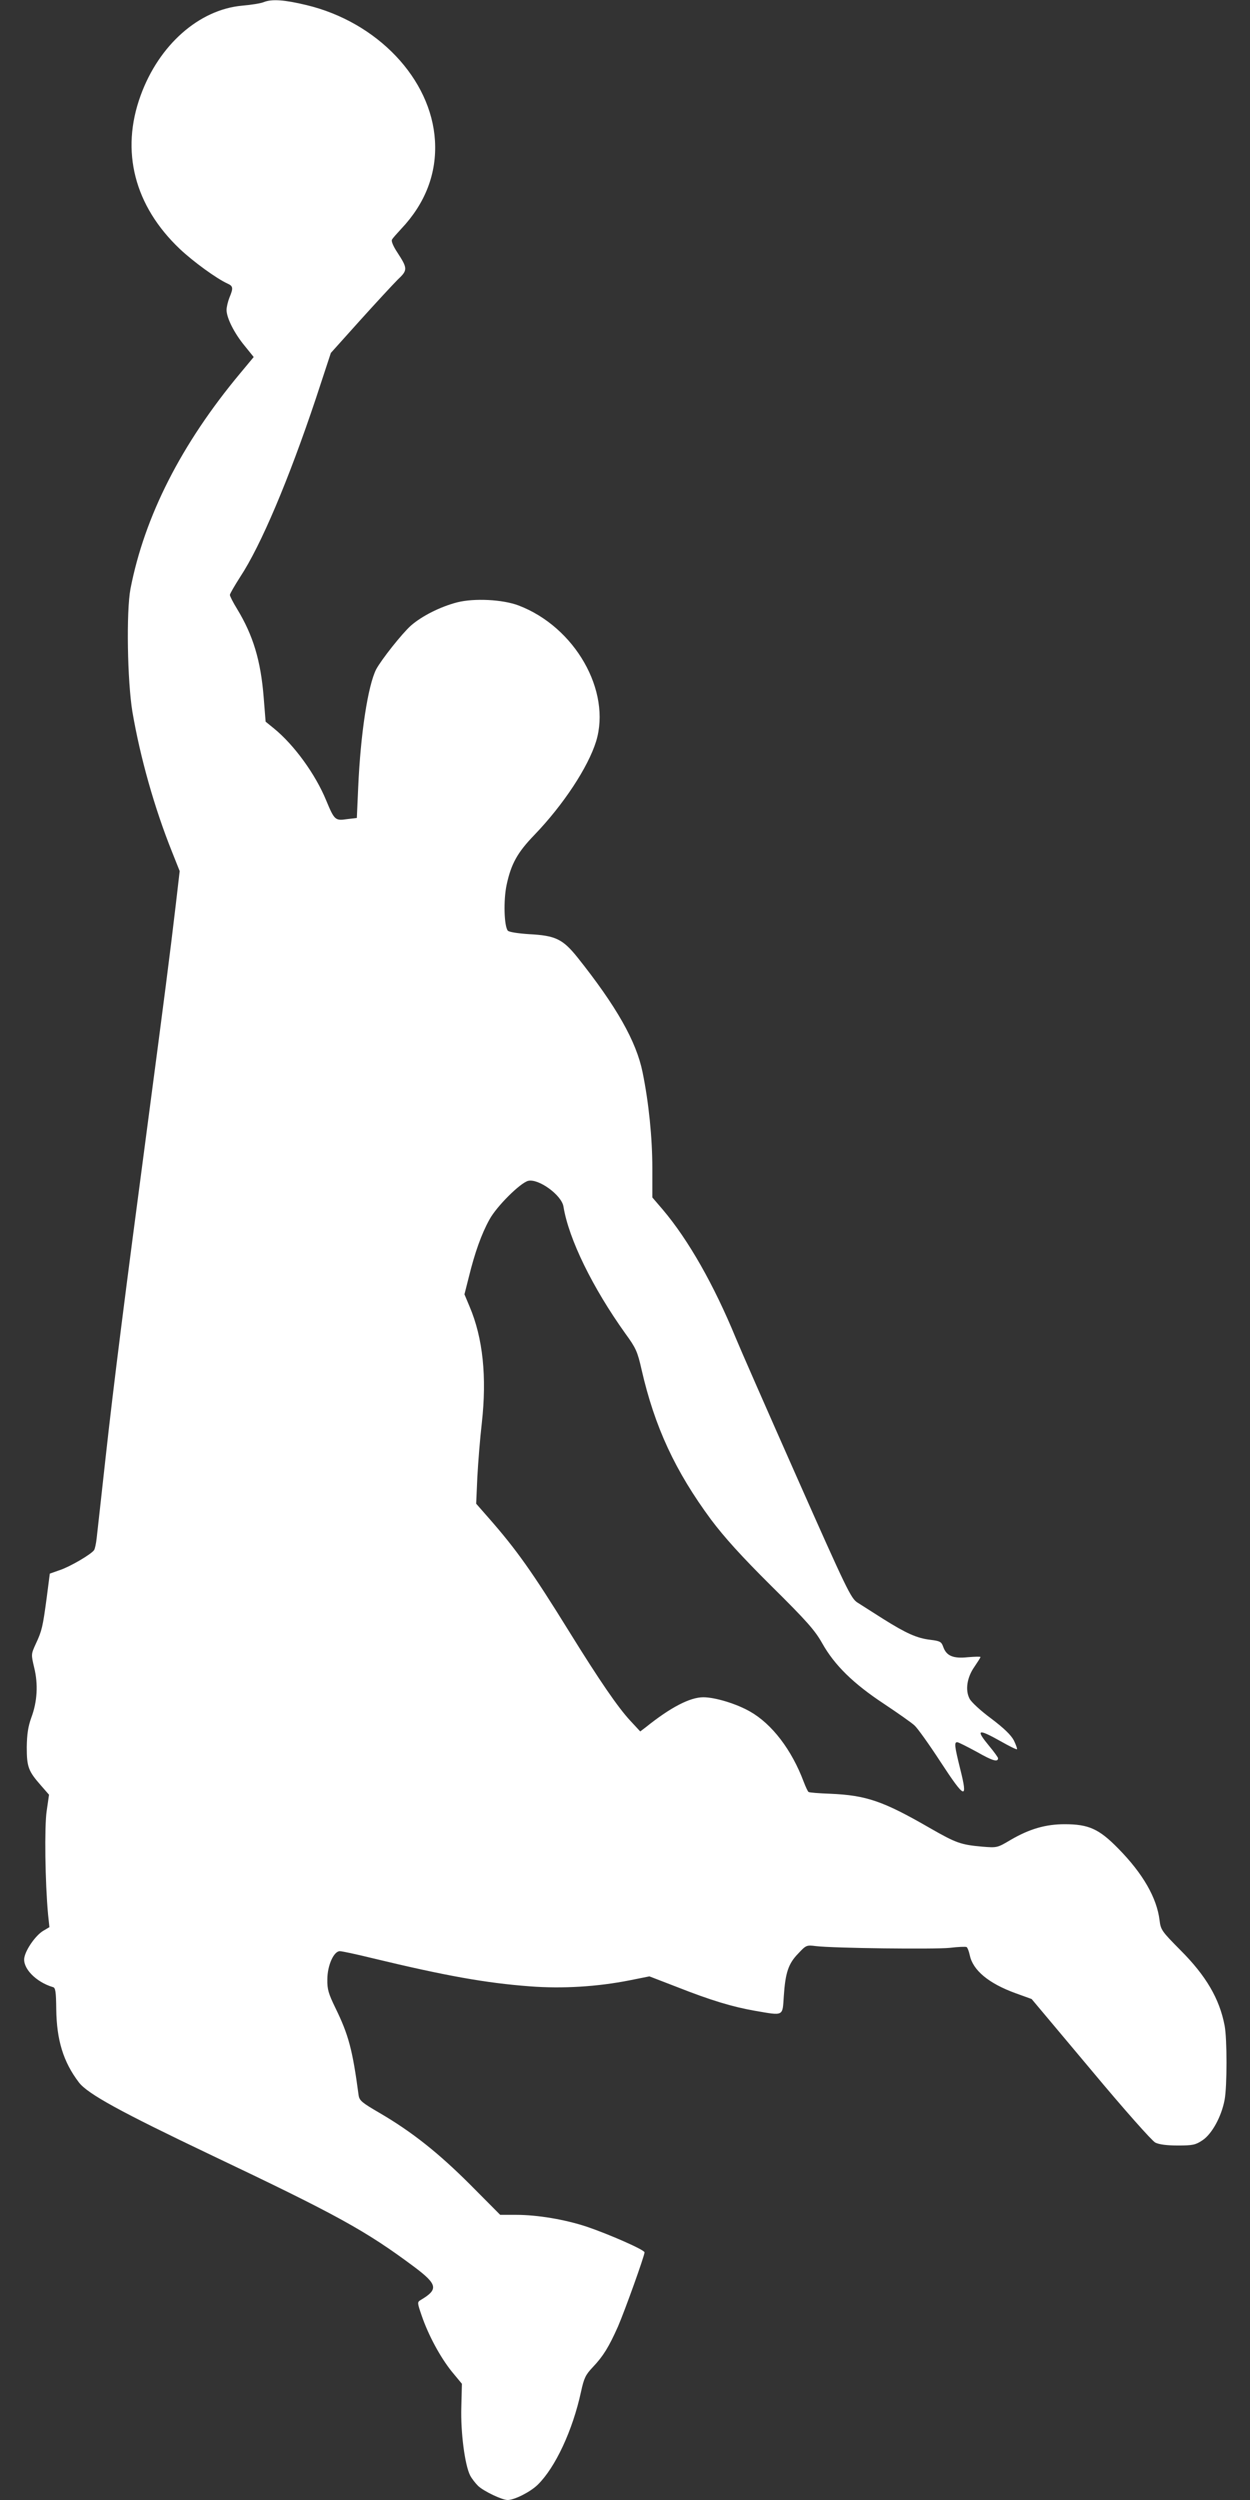 <?xml version="1.0" standalone="no"?>
<!DOCTYPE svg PUBLIC "-//W3C//DTD SVG 20010904//EN"
 "http://www.w3.org/TR/2001/REC-SVG-20010904/DTD/svg10.dtd">
<svg version="1.0" xmlns="http://www.w3.org/2000/svg"
 width="640pt" height="1280pt" viewBox="0 0 640 1280"
 preserveAspectRatio="xMidYMid meet">
<rect x="0" y="0" width="640" height="1280" fill="#333333" stroke="none"/>
<g transform="translate(0,1280) scale(0.1,-0.1)"
fill="#ffffff" stroke="none">
<path d="M1350 12789 c-14 -6 -63 -14 -110 -18 -221 -20 -426 -201 -520 -460
-104 -285 -32 -565 201 -786 69 -65 187 -151 244 -177 29 -13 30 -23 10 -71
-8 -20 -15 -49 -15 -64 0 -41 40 -120 93 -184 l46 -57 -69 -83 c-302 -362
-490 -733 -562 -1104 -22 -118 -16 -472 10 -630 40 -233 112 -490 203 -717
l39 -98 -20 -172 c-29 -248 -62 -503 -140 -1093 -123 -928 -178 -1363 -219
-1735 -22 -201 -43 -388 -46 -415 -3 -28 -9 -55 -13 -61 -13 -21 -124 -86
-176 -103 l-51 -18 -16 -124 c-20 -148 -24 -168 -56 -236 -24 -53 -24 -53 -8
-121 21 -85 16 -175 -15 -257 -16 -45 -22 -83 -23 -150 0 -102 8 -123 73 -197
l41 -47 -12 -83 c-12 -80 -8 -366 7 -529 l7 -66 -32 -19 c-37 -22 -87 -92 -96
-135 -12 -54 58 -127 146 -153 13 -3 16 -23 17 -113 2 -158 36 -270 116 -375
45 -59 216 -152 671 -369 652 -310 796 -389 1048 -577 118 -89 122 -114 31
-168 -18 -11 -18 -13 5 -80 35 -102 95 -212 153 -285 l53 -64 -3 -120 c-4
-128 18 -296 45 -349 8 -16 27 -40 41 -54 30 -28 123 -72 151 -72 35 0 116 41
154 78 90 88 179 278 222 477 15 69 23 86 60 125 54 57 82 103 129 208 35 81
136 362 136 380 0 13 -183 93 -295 131 -111 37 -253 61 -362 61 l-82 0 -153
154 c-164 164 -299 271 -465 368 -91 53 -103 63 -107 91 -31 232 -51 308 -119
447 -35 72 -42 95 -41 145 0 72 33 145 64 145 11 0 86 -16 167 -36 378 -91
581 -127 805 -144 168 -13 347 -2 513 31 l100 20 140 -54 c175 -69 285 -102
399 -122 151 -26 142 -30 149 74 8 120 23 167 74 219 40 43 43 44 90 38 91
-11 608 -17 685 -9 43 5 82 7 87 4 5 -3 12 -22 16 -41 16 -78 97 -145 234
-195 l83 -30 302 -360 c175 -210 314 -366 331 -375 20 -10 60 -15 116 -15 76
0 90 3 126 27 48 32 97 121 113 207 13 69 13 313 0 380 -26 137 -95 255 -226
386 -96 97 -101 104 -107 153 -14 115 -85 239 -212 368 -98 100 -151 124 -274
124 -97 0 -180 -24 -276 -80 -69 -41 -70 -41 -145 -35 -111 10 -134 18 -270
96 -239 138 -325 167 -509 175 -57 2 -107 6 -111 9 -4 2 -15 26 -25 52 -61
163 -162 296 -275 360 -70 40 -179 73 -239 73 -68 0 -167 -51 -294 -153 l-29
-22 -51 55 c-63 68 -156 203 -312 455 -190 307 -270 420 -413 583 l-64 73 6
137 c4 75 14 200 23 277 26 235 6 434 -63 596 l-26 62 23 91 c30 122 64 218
105 292 37 68 157 187 198 198 53 13 172 -73 181 -132 27 -166 149 -415 317
-650 54 -74 62 -92 83 -185 67 -293 172 -519 356 -768 67 -89 152 -184 308
-339 182 -180 224 -228 261 -294 63 -112 159 -206 315 -309 72 -48 142 -97
157 -111 15 -13 75 -97 133 -186 126 -193 142 -199 101 -36 -29 117 -31 136
-15 136 6 0 51 -23 101 -50 79 -45 108 -54 108 -32 0 4 -20 32 -45 62 -71 86
-60 91 58 25 44 -25 82 -44 84 -41 2 2 -5 22 -16 45 -15 28 -50 62 -116 112
-53 39 -103 85 -111 102 -23 44 -13 109 25 163 17 25 31 47 31 50 0 3 -29 2
-65 -1 -75 -8 -110 7 -126 54 -9 25 -16 29 -64 35 -70 8 -125 33 -243 107 -53
34 -113 72 -132 84 -33 21 -55 66 -312 646 -152 343 -292 662 -311 709 -112
272 -242 501 -373 656 l-54 63 0 148 c0 157 -18 336 -50 493 -32 158 -134 338
-334 589 -75 93 -112 111 -247 118 -59 4 -103 11 -109 18 -19 23 -23 156 -6
235 23 107 55 165 142 255 149 155 275 347 316 479 79 258 -108 586 -397 696
-82 31 -227 38 -314 16 -86 -22 -181 -70 -237 -119 -46 -41 -151 -174 -178
-224 -42 -83 -80 -329 -92 -604 l-7 -157 -50 -6 c-61 -9 -65 -5 -107 96 -55
134 -164 284 -267 368 l-43 35 -10 125 c-15 188 -54 317 -136 452 -21 34 -37
66 -37 72 0 6 24 47 52 91 107 162 249 499 388 914 l77 234 149 166 c82 91
169 185 193 209 52 49 52 57 -2 140 -20 30 -32 58 -27 65 3 7 25 31 47 55 124
131 183 285 173 452 -19 316 -295 607 -658 694 -112 27 -177 32 -219 15z"/>
</g>
</svg>
